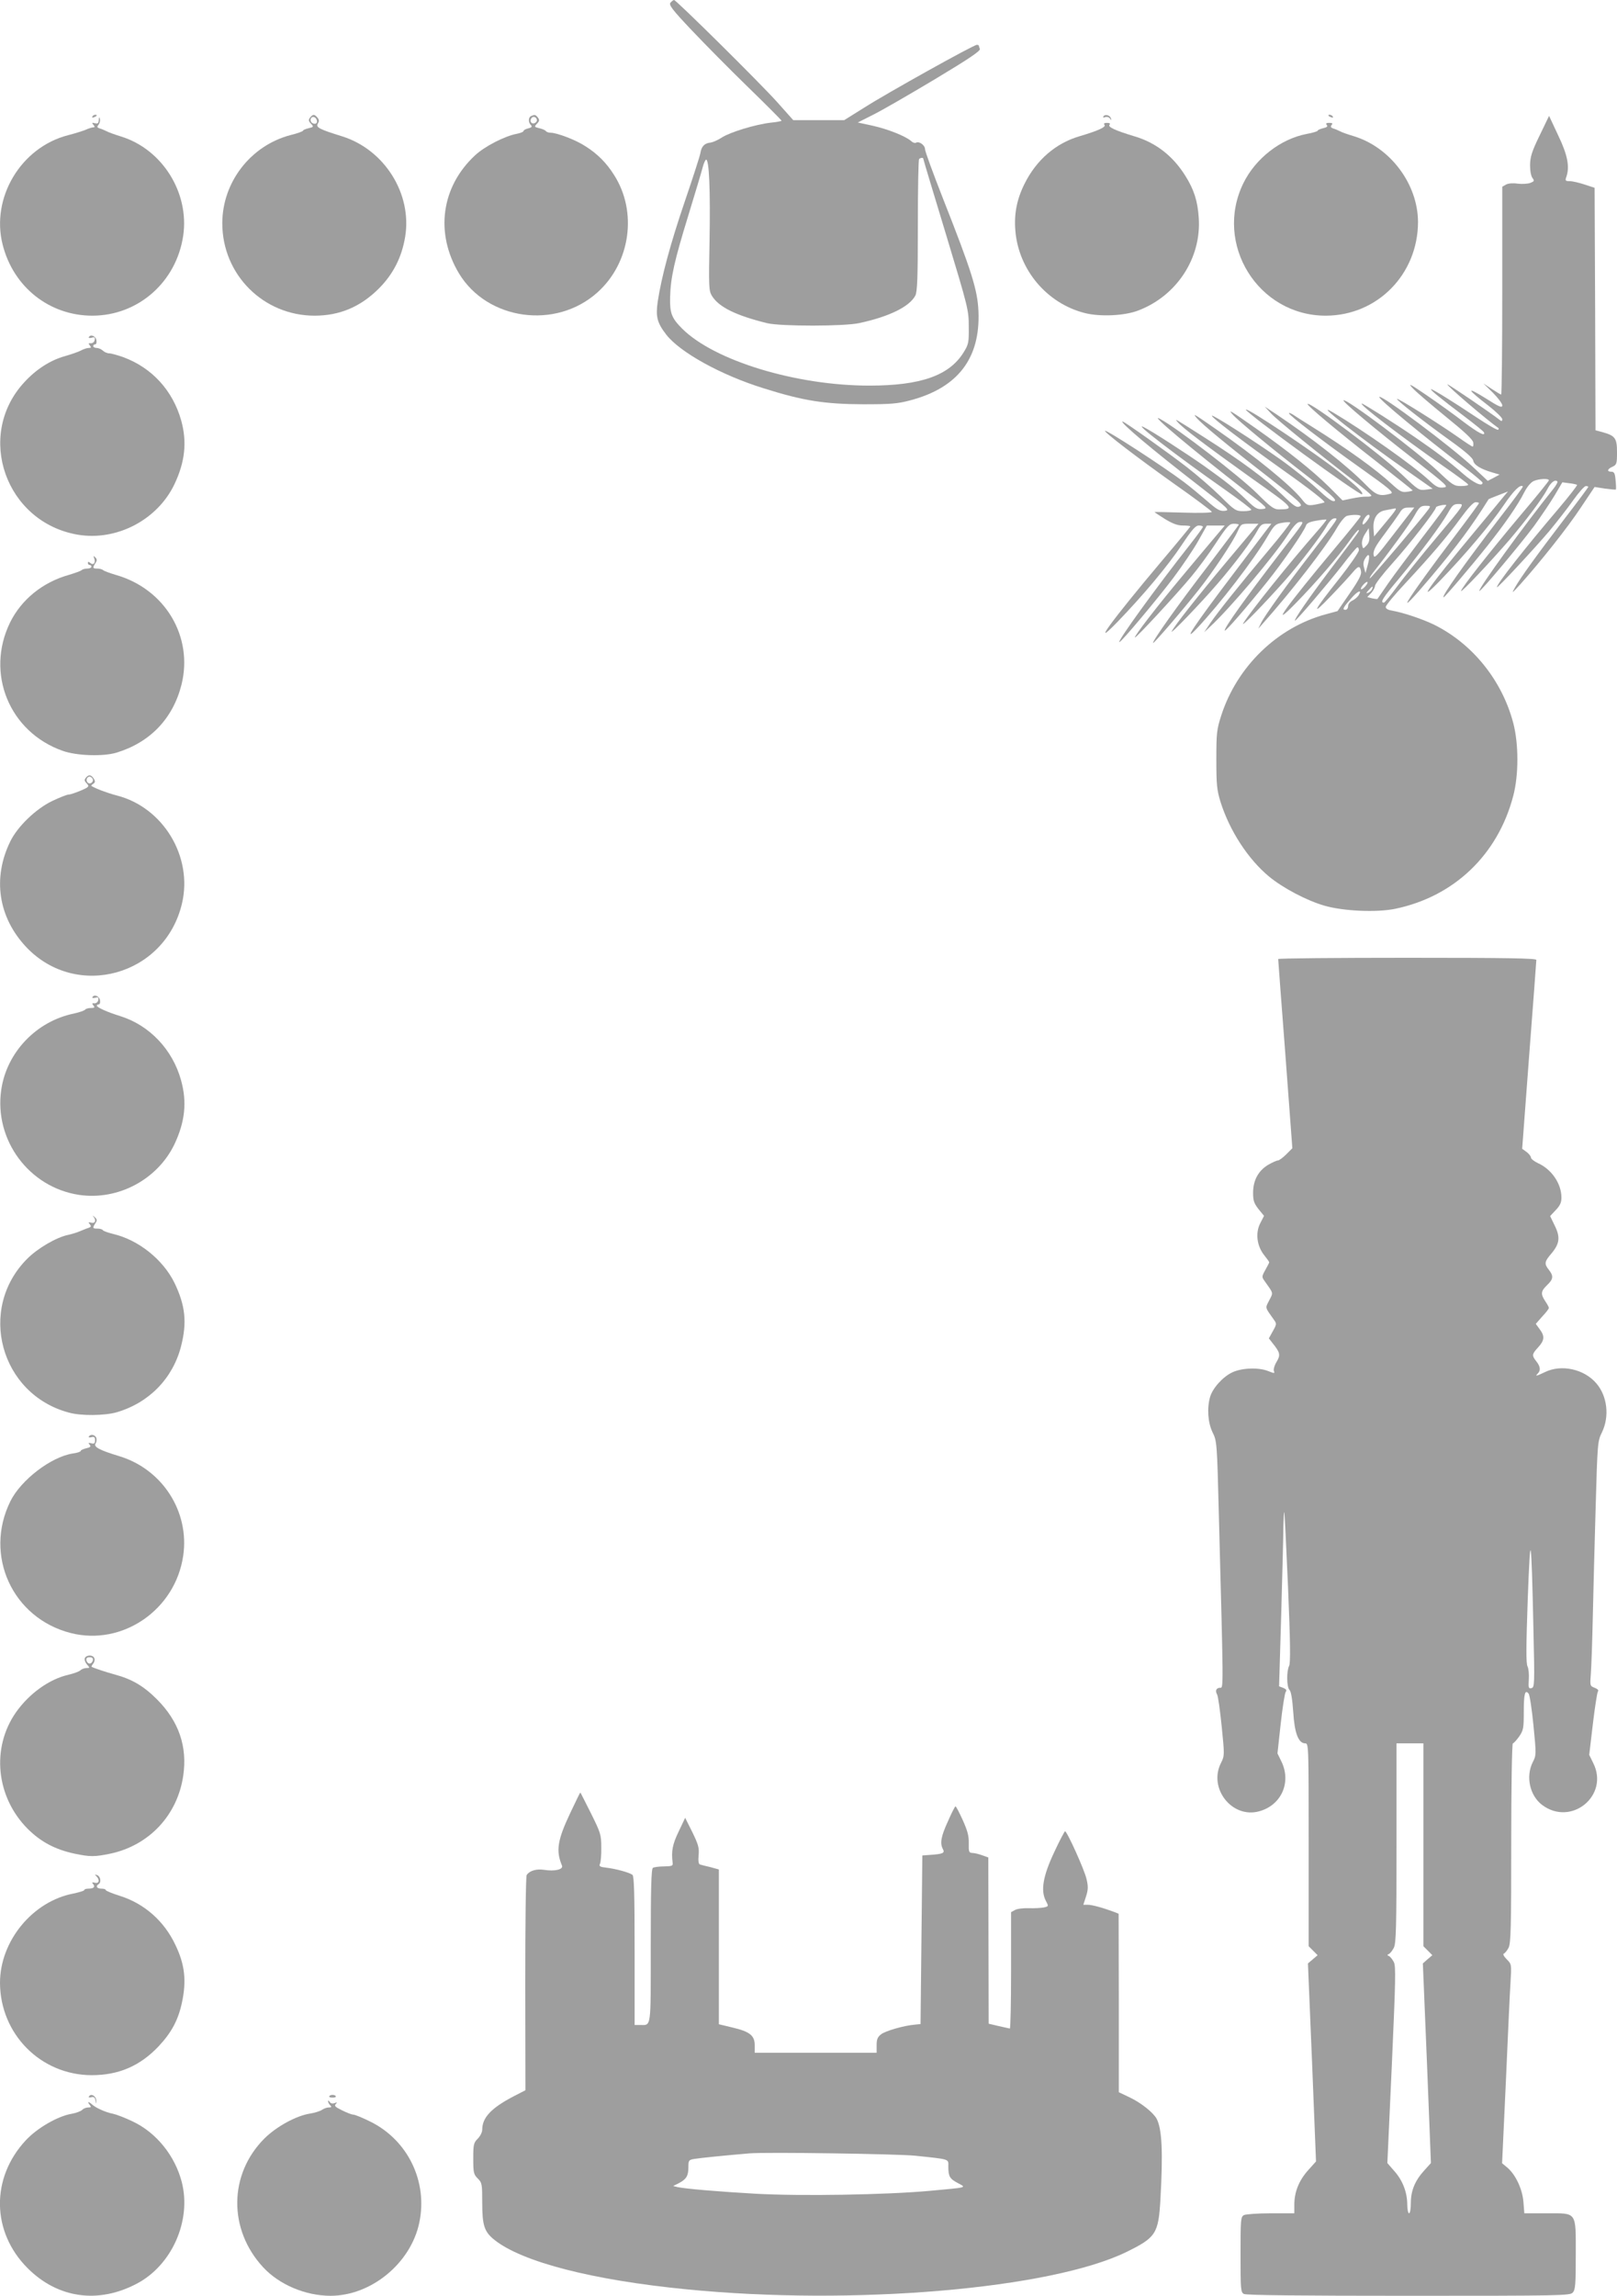 <?xml version="1.0" standalone="no"?>
<!DOCTYPE svg PUBLIC "-//W3C//DTD SVG 20010904//EN"
 "http://www.w3.org/TR/2001/REC-SVG-20010904/DTD/svg10.dtd">
<svg version="1.0" xmlns="http://www.w3.org/2000/svg"
 width="902pt" height="1280pt" viewBox="0 0 902 1280"
 preserveAspectRatio="xMidYMid meet">
<g transform="translate(0,1280) scale(0.1,-0.1)"
fill="#9e9e9e" stroke="none">
<path d="M3740 12785 c-10 -12 8 -37 116 -151 71 -75 213 -219 316 -319 104
-101 188 -186 188 -188 0 -2 -27 -8 -61 -11 -86 -10 -227 -53 -273 -83 -21
-14 -49 -26 -62 -28 -34 -3 -51 -21 -57 -58 -3 -18 -42 -138 -86 -267 -81
-237 -131 -423 -152 -561 -12 -84 -4 -118 47 -184 75 -98 305 -226 544 -300
222 -70 339 -88 555 -89 155 0 192 3 263 22 265 70 391 234 380 496 -5 120
-38 224 -199 632 -54 138 -99 260 -99 272 0 23 -34 47 -51 36 -6 -3 -18 1 -27
10 -31 27 -129 66 -214 85 l-83 18 85 43 c47 23 201 112 343 197 190 114 257
159 253 170 -3 8 -6 17 -6 19 0 2 -5 4 -11 4 -18 0 -501 -269 -628 -350 l-112
-70 -142 0 -142 0 -90 101 c-94 105 -563 569 -575 569 -4 0 -13 -7 -20 -15z
m1410 -869 c0 -3 57 -193 127 -423 123 -407 127 -421 127 -514 1 -89 -1 -99
-29 -144 -80 -129 -239 -185 -526 -185 -408 0 -864 139 -1043 317 -60 60 -70
87 -68 176 3 110 23 200 102 457 38 124 74 244 80 268 6 23 15 42 19 42 17 0
24 -175 19 -452 -5 -257 -4 -279 13 -307 38 -63 134 -110 309 -153 75 -18 433
-18 515 1 167 36 279 92 311 153 11 22 14 98 14 391 0 200 3 367 7 370 7 8 23
9 23 3z"/>
<path d="M515 12150 c-3 -6 1 -7 9 -4 18 7 21 14 7 14 -6 0 -13 -4 -16 -10z"/>
<path d="M1730 12145 c-10 -13 -10 -19 4 -34 17 -18 16 -19 -13 -26 -17 -4
-31 -10 -31 -14 0 -3 -31 -15 -69 -24 -222 -58 -381 -262 -381 -492 0 -286
229 -515 515 -515 139 0 256 49 358 151 80 80 128 174 147 288 40 240 -115
487 -352 561 -126 39 -148 50 -135 71 8 13 8 21 -2 33 -17 20 -25 20 -41 1z
m38 -18 c2 -10 -3 -17 -12 -17 -18 0 -29 16 -21 31 9 14 29 6 33 -14z"/>
<path d="M2963 12153 c-16 -6 -17 -35 -2 -50 9 -9 5 -14 -15 -19 -14 -3 -26
-10 -26 -15 0 -4 -17 -11 -37 -15 -66 -12 -180 -70 -234 -121 -188 -175 -223
-433 -89 -657 158 -262 541 -315 773 -106 184 165 224 450 92 655 -42 67 -93
118 -160 160 -53 35 -159 75 -194 75 -11 0 -22 4 -26 9 -3 5 -19 12 -36 16
-29 7 -30 8 -13 26 14 15 14 21 4 34 -13 16 -17 17 -37 8z m32 -24 c0 -7 -8
-15 -17 -17 -18 -3 -25 18 -11 32 10 10 28 1 28 -15z"/>
<path d="M6155 12151 c-4 -7 0 -8 10 -4 10 3 21 0 27 -8 8 -12 9 -11 5 1 -5
18 -33 25 -42 11z"/>
<path d="M7410 12156 c0 -2 7 -7 16 -10 8 -3 12 -2 9 4 -6 10 -25 14 -25 6z"/>
<path d="M551 12131 c-1 -18 -5 -22 -22 -18 -16 4 -18 3 -8 -9 9 -11 9 -14 -1
-14 -6 0 -26 -6 -43 -14 -18 -7 -62 -21 -98 -30 -263 -68 -431 -349 -364 -611
60 -236 261 -395 500 -395 256 0 469 188 507 446 35 240 -117 482 -347 553
-35 11 -72 24 -82 30 -10 5 -26 12 -37 15 -15 5 -16 9 -6 21 6 8 10 22 7 32
-4 13 -5 12 -6 -6z"/>
<path d="M8588 12044 c-44 -91 -52 -118 -53 -165 0 -33 6 -63 14 -72 11 -15
10 -18 -13 -27 -14 -5 -46 -7 -70 -4 -25 4 -52 2 -65 -5 l-21 -12 0 -579 c0
-319 -3 -580 -6 -580 -3 0 -26 14 -52 31 l-47 31 53 -52 c28 -28 52 -60 52
-70 0 -16 -17 -9 -97 42 -108 67 -100 48 20 -44 42 -33 77 -67 77 -75 0 -11
-4 -13 -12 -6 -55 43 -291 203 -294 200 -6 -6 226 -203 285 -244 2 -2 1 -6 -2
-9 -4 -4 -57 27 -119 68 -132 88 -245 158 -255 158 -10 0 52 -51 181 -148 61
-46 113 -88 114 -93 9 -24 -32 -3 -114 59 -49 38 -141 104 -204 147 -95 65
-109 72 -80 41 19 -21 103 -92 185 -159 104 -84 151 -128 153 -144 2 -13 0
-23 -3 -23 -4 0 -41 24 -83 54 -110 77 -334 217 -339 212 -6 -5 144 -123 296
-232 85 -61 127 -98 129 -112 4 -24 41 -47 106 -66 l41 -12 -33 -18 -33 -17
-80 75 c-121 114 -512 406 -525 393 -9 -8 242 -216 479 -396 53 -41 97 -78 97
-82 0 -25 -49 -2 -108 49 -75 66 -149 122 -267 203 -103 71 -290 189 -298 189
-22 0 216 -182 456 -350 75 -52 137 -98 137 -102 0 -5 -19 -8 -41 -8 -38 0
-48 7 -128 83 -119 112 -513 408 -527 395 -6 -7 178 -162 396 -331 186 -146
193 -152 161 -155 -27 -3 -41 4 -79 40 -89 83 -362 275 -537 379 -120 71 153
-144 429 -336 l128 -90 -38 -5 c-38 -5 -42 -3 -129 80 -120 114 -517 411 -531
398 -6 -7 163 -149 385 -322 110 -86 201 -159 201 -160 0 -2 -14 -6 -32 -8
-28 -4 -39 2 -83 42 -87 81 -248 197 -445 320 -47 29 -95 60 -107 68 -13 8
-23 12 -23 8 0 -11 193 -159 393 -301 169 -120 194 -141 175 -147 -61 -17 -81
-10 -138 48 -102 105 -297 258 -500 394 l-65 43 35 -38 c34 -37 287 -242 468
-380 50 -38 91 -73 92 -78 0 -4 -12 -7 -27 -6 -16 1 -52 -4 -81 -10 l-53 -11
-78 78 c-87 86 -228 199 -406 324 -146 102 -156 108 -130 78 30 -35 230 -200
418 -345 129 -100 164 -131 152 -138 -12 -6 -36 11 -97 67 -45 42 -136 115
-202 162 -144 102 -386 257 -386 246 1 -12 160 -134 404 -308 146 -103 231
-171 224 -175 -7 -3 -32 -9 -55 -13 -40 -6 -44 -4 -74 34 -61 75 -255 234
-474 386 -125 87 -135 93 -110 64 32 -37 175 -155 394 -325 181 -142 201 -160
182 -168 -18 -9 -32 0 -98 64 -92 88 -236 194 -428 316 -182 116 -174 111
-155 89 24 -30 161 -133 407 -309 245 -173 248 -176 156 -177 -27 0 -46 14
-120 88 -98 97 -443 363 -543 417 -67 36 178 -169 470 -396 132 -101 134 -104
102 -107 -29 -3 -41 4 -90 52 -69 66 -109 98 -232 186 -101 71 -300 200 -341
219 -64 31 183 -159 454 -349 81 -57 147 -107 147 -112 0 -4 -20 -8 -44 -8
-42 0 -49 4 -128 83 -46 45 -131 119 -188 163 -102 79 -348 254 -358 254 -21
0 169 -160 428 -360 165 -128 172 -135 142 -138 -27 -3 -43 6 -100 56 -37 32
-94 79 -127 104 -117 88 -433 293 -441 286 -6 -7 178 -148 388 -297 114 -80
207 -150 208 -155 0 -5 -69 -7 -160 -4 -88 3 -160 4 -160 3 0 -1 27 -19 59
-39 43 -26 70 -36 100 -36 23 0 41 -2 41 -5 0 -2 -73 -91 -163 -197 -277 -329
-396 -492 -246 -338 147 152 285 317 362 433 56 84 76 107 94 107 13 0 23 -3
23 -7 0 -5 -32 -48 -71 -98 -191 -242 -410 -545 -395 -545 11 0 212 240 301
358 51 68 114 161 140 208 l47 84 50 0 50 0 -54 -64 c-29 -34 -111 -132 -182
-217 -138 -165 -271 -337 -265 -343 5 -5 228 236 314 339 37 44 99 128 138
188 62 94 75 107 99 107 15 0 28 -2 28 -5 0 -3 -77 -105 -170 -228 -168 -218
-315 -425 -308 -432 4 -4 165 183 255 297 80 101 191 267 217 326 19 41 20 42
68 42 l48 0 -178 -212 c-168 -201 -289 -355 -306 -388 -12 -24 161 156 255
265 97 112 194 242 224 298 16 29 25 37 48 37 l29 0 -34 -44 c-18 -24 -101
-133 -184 -243 -211 -278 -287 -392 -194 -293 127 136 315 380 389 507 39 66
46 72 82 78 22 4 43 5 46 2 3 -3 -53 -75 -124 -159 -154 -183 -279 -339 -324
-405 l-32 -48 32 30 c110 101 358 394 438 518 30 46 50 67 64 67 25 0 31 9
-111 -174 -193 -251 -316 -423 -308 -432 5 -5 124 132 237 273 86 107 206 281
216 313 4 13 21 21 58 27 29 5 54 8 56 6 2 -1 -23 -33 -56 -70 -153 -175 -367
-441 -408 -508 -18 -30 117 108 234 240 75 84 202 249 233 305 14 24 30 40 42
40 21 0 28 10 -134 -200 -128 -165 -258 -346 -276 -384 l-15 -31 23 26 c163
183 356 432 415 535 21 36 45 65 57 68 31 8 76 7 76 -2 0 -4 -65 -85 -145
-180 -273 -326 -368 -459 -220 -308 117 119 243 266 308 358 22 31 43 56 45
53 6 -5 10 1 -154 -216 -124 -164 -210 -289 -200 -289 8 0 179 201 261 305 42
55 81 102 86 103 5 2 9 -5 9 -16 0 -10 -48 -80 -107 -155 -148 -185 -166 -223
-51 -102 53 55 108 115 123 133 32 38 41 40 47 7 4 -18 -12 -49 -63 -123 l-68
-99 -66 -18 c-270 -73 -495 -291 -583 -565 -25 -78 -27 -98 -27 -245 0 -140 3
-169 23 -235 51 -162 154 -320 271 -417 79 -65 212 -135 311 -163 105 -30 289
-38 392 -17 329 68 573 301 659 629 31 117 31 290 0 408 -63 238 -228 442
-443 548 -67 32 -169 66 -230 77 -25 4 -38 11 -38 21 0 9 49 68 109 132 146
157 234 260 310 365 41 56 70 87 82 87 11 0 19 -2 19 -5 0 -3 -62 -88 -138
-188 -122 -160 -232 -313 -257 -356 -21 -36 24 10 127 132 145 172 228 283
322 434 1 1 25 11 54 22 l54 21 -19 -22 c-10 -13 -86 -104 -168 -203 -251
-301 -335 -420 -190 -270 137 142 280 311 352 417 57 84 94 120 108 106 2 -2
-54 -79 -125 -170 -205 -267 -333 -448 -317 -448 6 0 152 171 245 288 96 121
169 226 205 298 15 29 36 55 52 62 29 13 85 16 85 4 0 -4 -70 -91 -156 -192
-175 -208 -334 -410 -334 -425 0 -11 159 157 269 284 92 108 186 233 212 283
19 38 43 57 56 44 4 -3 -7 -23 -24 -44 -156 -194 -420 -558 -411 -567 6 -6
225 255 305 362 39 54 91 131 115 171 l43 73 38 -5 c21 -2 41 -7 44 -9 3 -3
-44 -63 -104 -134 -190 -223 -343 -418 -343 -437 0 -10 210 216 293 314 43 52
104 130 134 173 30 42 61 77 69 77 8 0 14 -2 14 -4 0 -3 -60 -84 -134 -180
-156 -204 -243 -325 -275 -381 -21 -37 -18 -35 31 19 110 123 263 315 336 426
l77 115 58 -9 c32 -4 59 -7 61 -5 1 2 1 25 -2 52 -3 38 -8 47 -23 47 -27 0
-24 15 6 28 23 11 25 17 25 81 0 78 -10 92 -82 112 l-38 10 -2 676 -3 676 -55
18 c-30 10 -68 19 -83 19 -25 0 -27 3 -20 23 20 56 8 122 -45 232 l-51 109
-53 -110z m-651 -2237 c-74 -97 -161 -213 -193 -259 -31 -46 -59 -85 -60 -87
-2 -2 -15 0 -30 3 l-27 7 22 23 c11 12 21 30 21 39 0 10 43 66 96 125 95 105
244 297 244 313 0 7 49 18 58 13 2 -1 -57 -81 -131 -177z m77 -3 c-86 -102
-185 -226 -221 -275 -36 -49 -69 -89 -73 -89 -23 0 -8 25 83 133 124 149 236
300 274 367 25 44 32 50 60 50 33 0 32 -2 -123 -186z m-45 157 c-34 -48 -324
-389 -328 -386 -2 2 5 15 15 28 97 123 207 274 233 320 28 50 36 57 63 57 28
0 29 -1 17 -19z m-241 -76 l-63 -76 -3 40 c-5 59 20 99 66 106 20 4 42 8 47 9
22 6 15 -5 -47 -79z m49 -60 c-102 -133 -112 -143 -115 -117 -2 23 11 48 61
114 35 47 72 99 83 116 15 26 25 32 51 32 l32 0 -112 -145z m-137 96 c0 -5 -9
-19 -20 -32 -21 -26 -27 -10 -8 21 13 21 28 27 28 11z m-18 -163 c-19 -20 -19
-19 -24 5 -3 16 3 38 16 59 l21 33 3 -39 c3 -28 -2 -44 -16 -58z m7 -110 l-12
-43 -8 30 c-6 21 -4 36 8 54 21 33 27 14 12 -41z m-14 -118 c-10 -11 -20 -18
-23 -15 -3 3 3 14 13 25 10 11 20 18 23 15 3 -3 -3 -14 -13 -25z m39 -14 c-3
-8 -13 -17 -22 -21 -13 -5 -13 -2 3 15 21 24 26 25 19 6z m-76 -36 c-7 -10
-22 -23 -35 -29 -13 -6 -23 -19 -23 -31 0 -11 -7 -20 -15 -20 -20 0 -12 14 35
67 35 40 60 48 38 13z"/>
<path d="M6161 12104 c10 -12 -33 -32 -137 -63 -135 -39 -243 -133 -309 -266
-43 -86 -59 -168 -51 -262 18 -217 175 -404 386 -458 85 -22 223 -16 300 14
215 82 352 293 337 516 -6 94 -27 159 -75 235 -70 112 -166 186 -287 221 -103
31 -146 51 -136 63 6 7 1 11 -14 11 -15 0 -20 -4 -14 -11z"/>
<path d="M7401 12103 c7 -8 1 -13 -21 -18 -16 -4 -30 -10 -30 -14 0 -3 -28
-12 -62 -18 -145 -28 -284 -136 -352 -274 -166 -339 82 -739 459 -739 288 0
515 231 515 523 -1 210 -153 414 -356 477 -34 10 -71 23 -81 29 -10 5 -26 12
-37 15 -13 5 -15 10 -8 19 8 9 4 12 -13 12 -17 0 -21 -3 -14 -12z"/>
<path d="M496 10921 c-4 -5 3 -7 15 -4 17 5 20 2 17 -13 -2 -11 -11 -18 -21
-18 -14 2 -15 -1 -6 -12 9 -11 8 -14 -6 -14 -9 0 -29 -6 -43 -14 -15 -8 -56
-22 -91 -32 -82 -23 -162 -75 -228 -148 -271 -297 -101 -778 300 -847 217 -37
445 82 540 281 59 124 71 235 38 355 -47 167 -162 294 -324 354 -32 11 -67 21
-78 21 -11 0 -27 7 -35 15 -9 8 -24 15 -35 15 -10 0 -19 5 -19 10 0 6 5 10 11
10 6 0 9 10 7 22 -3 24 -32 36 -42 19z"/>
<path d="M6950 10516 c0 -18 637 -482 648 -472 9 9 -26 43 -131 127 -117 94
-517 362 -517 345z"/>
<path d="M525 9688 c10 -25 -3 -42 -21 -27 -10 8 -14 8 -14 0 0 -6 5 -11 10
-11 6 0 10 -4 10 -10 0 -5 -10 -10 -23 -10 -13 0 -27 -4 -32 -9 -6 -5 -37 -16
-70 -26 -147 -41 -266 -138 -329 -266 -138 -283 -4 -610 293 -715 78 -28 227
-33 302 -10 186 57 313 189 361 377 68 269 -91 536 -367 614 -33 10 -64 21
-69 26 -6 5 -20 9 -33 9 -26 0 -28 3 -11 30 10 15 10 22 0 32 -11 11 -12 10
-7 -4z"/>
<path d="M480 8465 c-11 -13 -10 -19 4 -33 15 -17 13 -20 -34 -40 -28 -12 -58
-22 -67 -22 -9 0 -50 -16 -92 -36 -91 -44 -192 -141 -233 -224 -101 -205 -68
-424 88 -590 281 -297 774 -160 869 242 62 262 -105 537 -364 603 -54 14 -117
38 -141 53 -2 2 2 7 10 12 11 7 12 14 4 27 -15 24 -29 26 -44 8z m36 -6 c10
-17 -13 -36 -27 -22 -12 12 -4 33 11 33 5 0 12 -5 16 -11z"/>
<path d="M7130 7453 c0 -5 18 -244 40 -531 l39 -524 -34 -34 c-19 -19 -40 -34
-46 -34 -7 0 -32 -11 -56 -25 -54 -33 -83 -86 -83 -156 0 -42 5 -58 30 -90
l31 -38 -21 -41 c-28 -54 -19 -126 21 -177 16 -20 29 -38 29 -41 0 -2 -10 -22
-22 -43 -20 -36 -20 -39 -4 -61 51 -72 49 -63 26 -108 -23 -45 -25 -36 26
-108 16 -22 16 -25 -6 -64 l-22 -40 21 -27 c42 -52 45 -66 22 -104 -12 -19
-18 -42 -15 -51 6 -14 3 -14 -30 -1 -53 22 -147 19 -201 -6 -54 -25 -111 -89
-125 -138 -18 -64 -12 -143 14 -197 24 -48 25 -57 35 -459 26 -980 26 -965 8
-965 -22 0 -30 -16 -18 -37 6 -10 17 -91 26 -180 16 -159 16 -162 -4 -202 -72
-141 61 -311 212 -270 124 33 182 161 125 278 l-22 45 18 165 c10 91 23 172
28 178 7 9 3 15 -13 22 l-24 9 12 403 c6 222 12 442 12 488 1 46 3 82 5 80 2
-2 11 -191 21 -420 13 -308 14 -422 6 -437 -15 -29 -14 -118 2 -134 9 -8 16
-53 21 -123 7 -118 29 -175 67 -175 19 0 19 -15 19 -565 l0 -566 25 -25 25
-25 -27 -23 -27 -23 23 -552 22 -552 -44 -49 c-51 -57 -77 -121 -77 -192 l0
-48 -131 0 c-72 0 -139 -5 -150 -10 -18 -10 -19 -23 -19 -220 0 -197 1 -210
19 -220 13 -7 318 -10 919 -10 858 0 900 1 915 18 15 16 17 46 17 210 0 245 9
232 -164 232 l-123 0 -5 64 c-6 72 -44 152 -90 191 l-29 24 21 453 c11 249 22
499 26 555 6 101 6 102 -21 129 -17 17 -23 30 -16 32 6 2 18 17 26 32 13 25
15 114 15 585 0 305 4 555 9 555 4 0 20 17 35 38 24 35 26 46 26 139 0 99 7
126 27 100 6 -6 18 -86 27 -177 16 -163 16 -166 -4 -205 -40 -79 -17 -186 52
-238 163 -123 377 53 285 234 l-22 45 20 169 c11 94 24 176 28 183 6 8 0 15
-18 22 -26 10 -26 12 -21 77 3 38 8 181 11 318 3 138 10 414 16 615 10 355 11
366 35 414 43 89 30 202 -31 273 -68 80 -195 108 -287 63 -48 -23 -57 -25 -40
-8 17 17 15 39 -8 68 -26 33 -25 40 10 78 36 39 38 63 8 102 l-21 29 36 41
c21 22 37 43 37 48 0 4 -9 21 -20 37 -27 41 -25 56 10 90 35 33 37 51 10 85
-27 34 -25 46 14 91 46 55 51 91 18 157 l-25 52 31 33 c24 25 32 42 32 70 0
78 -55 158 -131 192 -21 10 -39 24 -39 31 0 7 -11 21 -24 31 l-25 18 39 520
c22 286 40 526 40 533 0 9 -151 12 -720 12 -396 0 -720 -3 -720 -7z m1424
-3744 c7 -300 6 -317 -11 -321 -16 -4 -18 1 -15 48 2 28 -1 61 -7 73 -9 16 -8
112 1 373 15 404 20 374 32 -173z m-614 -1194 l0 -566 25 -25 25 -25 -27 -23
-26 -23 23 -556 22 -557 -37 -41 c-52 -57 -75 -113 -75 -181 0 -32 -4 -58 -10
-58 -5 0 -10 22 -10 48 0 68 -25 134 -71 186 l-40 46 25 547 c21 475 23 550
11 574 -8 15 -20 30 -27 33 -11 5 -11 7 0 12 7 3 19 19 27 34 13 25 15 114 15
585 l0 555 75 0 75 0 0 -565z"/>
<path d="M516 7241 c-4 -5 3 -7 15 -4 17 5 20 2 17 -13 -2 -11 -11 -18 -21
-18 -14 2 -15 -1 -6 -12 9 -11 7 -14 -14 -14 -14 0 -28 -4 -32 -9 -3 -5 -31
-15 -63 -22 -210 -43 -375 -217 -405 -425 -41 -280 155 -544 434 -586 217 -32
437 85 532 282 59 125 71 235 37 357 -47 171 -176 307 -340 358 -71 22 -129
48 -130 58 0 4 5 7 11 7 6 0 9 10 7 22 -3 24 -32 36 -42 19z"/>
<path d="M520 6018 c18 -21 12 -41 -11 -35 -16 4 -18 3 -8 -9 9 -11 7 -15 -7
-20 -11 -3 -32 -12 -49 -19 -16 -7 -46 -16 -65 -20 -66 -14 -169 -74 -228
-133 -280 -280 -151 -756 233 -858 68 -19 200 -17 266 2 181 53 313 189 359
368 34 133 24 228 -37 354 -64 130 -201 239 -341 272 -28 7 -55 16 -58 21 -3
5 -16 9 -30 9 -28 0 -29 3 -12 30 11 16 10 22 -5 35 -9 8 -12 10 -7 3z"/>
<path d="M496 4791 c-4 -5 3 -7 14 -4 16 4 20 0 20 -17 0 -18 -4 -21 -21 -17
-16 4 -18 3 -9 -8 9 -10 4 -15 -20 -20 -16 -4 -30 -10 -30 -15 0 -4 -20 -11
-45 -14 -120 -19 -288 -147 -347 -266 -149 -301 11 -652 337 -735 288 -73 583
129 627 431 36 246 -116 482 -356 555 -112 34 -145 52 -133 71 6 8 7 23 4 32
-7 17 -32 22 -41 7z"/>
<path d="M473 3555 c-3 -9 3 -25 12 -35 17 -19 17 -20 -3 -20 -11 0 -27 -6
-34 -13 -7 -7 -38 -18 -68 -25 -105 -24 -217 -104 -291 -209 -139 -199 -111
-472 65 -649 73 -73 154 -116 262 -139 86 -18 112 -18 199 0 217 46 375 215
407 434 24 163 -24 304 -147 427 -74 74 -139 112 -235 138 -48 13 -118 36
-129 43 -2 1 2 9 9 18 7 8 10 22 6 30 -7 20 -45 19 -53 0z m45 -12 c-2 -10
-10 -18 -18 -18 -8 0 -16 8 -18 18 -2 12 3 17 18 17 15 0 20 -5 18 -17z"/>
<path d="M3183 2696 c-74 -156 -83 -214 -48 -298 8 -21 -40 -33 -101 -23 -43
6 -80 -5 -96 -29 -5 -6 -8 -278 -8 -605 l1 -595 -68 -35 c-124 -65 -173 -118
-173 -185 0 -14 -11 -36 -25 -50 -23 -23 -25 -33 -25 -111 0 -78 2 -88 25
-111 24 -24 25 -31 25 -135 0 -128 12 -163 69 -208 155 -123 548 -224 1071
-275 929 -92 2033 2 2455 209 163 80 177 102 188 290 15 267 9 395 -21 452
-19 35 -87 89 -150 119 l-61 29 0 498 -1 497 -22 9 c-64 24 -126 41 -149 41
l-26 0 15 46 c12 38 13 55 3 97 -11 51 -109 267 -120 267 -3 -1 -31 -53 -61
-118 -62 -132 -76 -213 -46 -270 16 -30 16 -31 -12 -37 -15 -3 -52 -5 -83 -4
-30 1 -65 -3 -77 -10 l-22 -12 0 -324 c0 -179 -3 -325 -7 -325 -5 1 -33 7 -63
14 l-55 13 -1 463 -1 464 -34 12 c-19 7 -44 13 -55 13 -19 1 -21 6 -20 54 1
41 -7 70 -34 130 -19 42 -37 76 -40 76 -3 0 -22 -37 -42 -83 -39 -85 -46 -123
-28 -156 12 -22 -1 -27 -75 -32 l-40 -3 -5 -470 -5 -470 -30 -3 c-62 -5 -166
-35 -190 -54 -20 -15 -25 -29 -25 -61 l0 -42 -340 0 -340 0 0 42 c0 54 -27 76
-125 99 l-75 18 0 432 0 431 -47 13 c-27 6 -53 13 -59 15 -7 2 -10 21 -7 52 4
41 -2 60 -35 128 l-40 80 -36 -76 c-35 -72 -42 -111 -34 -174 3 -18 -3 -20
-48 -21 -28 0 -56 -4 -62 -8 -9 -5 -12 -119 -12 -436 0 -470 4 -440 -61 -440
l-29 0 0 414 c0 319 -3 416 -12 423 -17 13 -93 34 -146 40 -36 4 -42 8 -35 22
4 9 8 50 7 91 0 71 -4 82 -57 189 -32 63 -58 116 -60 117 -1 1 -25 -49 -54
-110z m1922 -1915 c199 -21 185 -17 185 -61 0 -55 8 -68 54 -92 48 -26 57 -23
-159 -43 -242 -22 -717 -30 -970 -16 -210 12 -388 27 -435 37 l-25 6 30 15
c43 22 55 41 55 89 0 39 2 42 33 47 28 5 165 19 307 31 90 8 828 -3 925 -13z"/>
<path d="M538 2339 c20 -21 15 -42 -9 -36 -15 4 -18 2 -10 -7 14 -16 4 -26
-26 -26 -12 0 -23 -3 -23 -8 0 -4 -27 -12 -59 -19 -229 -43 -411 -265 -411
-498 1 -286 227 -514 511 -515 151 0 269 51 373 160 73 78 110 147 131 245 26
122 16 212 -36 320 -63 135 -175 233 -314 276 -41 13 -75 27 -75 31 0 5 -11 8
-25 8 -25 0 -33 14 -15 25 16 10 11 42 -7 50 -15 5 -16 4 -5 -6z"/>
<path d="M496 1111 c-3 -5 2 -7 13 -4 14 4 21 -1 24 -19 5 -22 5 -22 4 2 -2
25 -30 40 -41 21z"/>
<path d="M1837 1113 c-3 -5 5 -8 18 -8 13 0 21 3 18 8 -2 4 -10 7 -18 7 -8 0
-16 -3 -18 -7z"/>
<path d="M1830 1085 c0 -6 5 -16 12 -23 9 -9 8 -12 -8 -12 -11 0 -28 -6 -39
-14 -11 -7 -40 -16 -65 -20 -78 -12 -189 -73 -256 -140 -198 -199 -201 -506
-7 -716 90 -98 237 -160 377 -160 227 0 448 182 495 408 48 228 -63 458 -271
562 -44 22 -88 40 -97 40 -9 0 -37 11 -63 24 -37 18 -45 25 -35 35 9 10 8 11
-7 5 -11 -4 -21 -2 -27 7 -5 8 -9 9 -9 4z"/>
<path d="M500 1065 c10 -13 9 -15 -8 -15 -11 0 -27 -6 -34 -14 -8 -7 -33 -17
-57 -21 -78 -13 -193 -79 -257 -148 -196 -210 -192 -511 10 -713 168 -168 393
-200 608 -87 197 103 307 352 252 567 -38 147 -142 276 -274 338 -41 20 -91
39 -110 43 -39 7 -97 33 -118 53 -19 17 -27 15 -12 -3z"/>
</g>
</svg>
